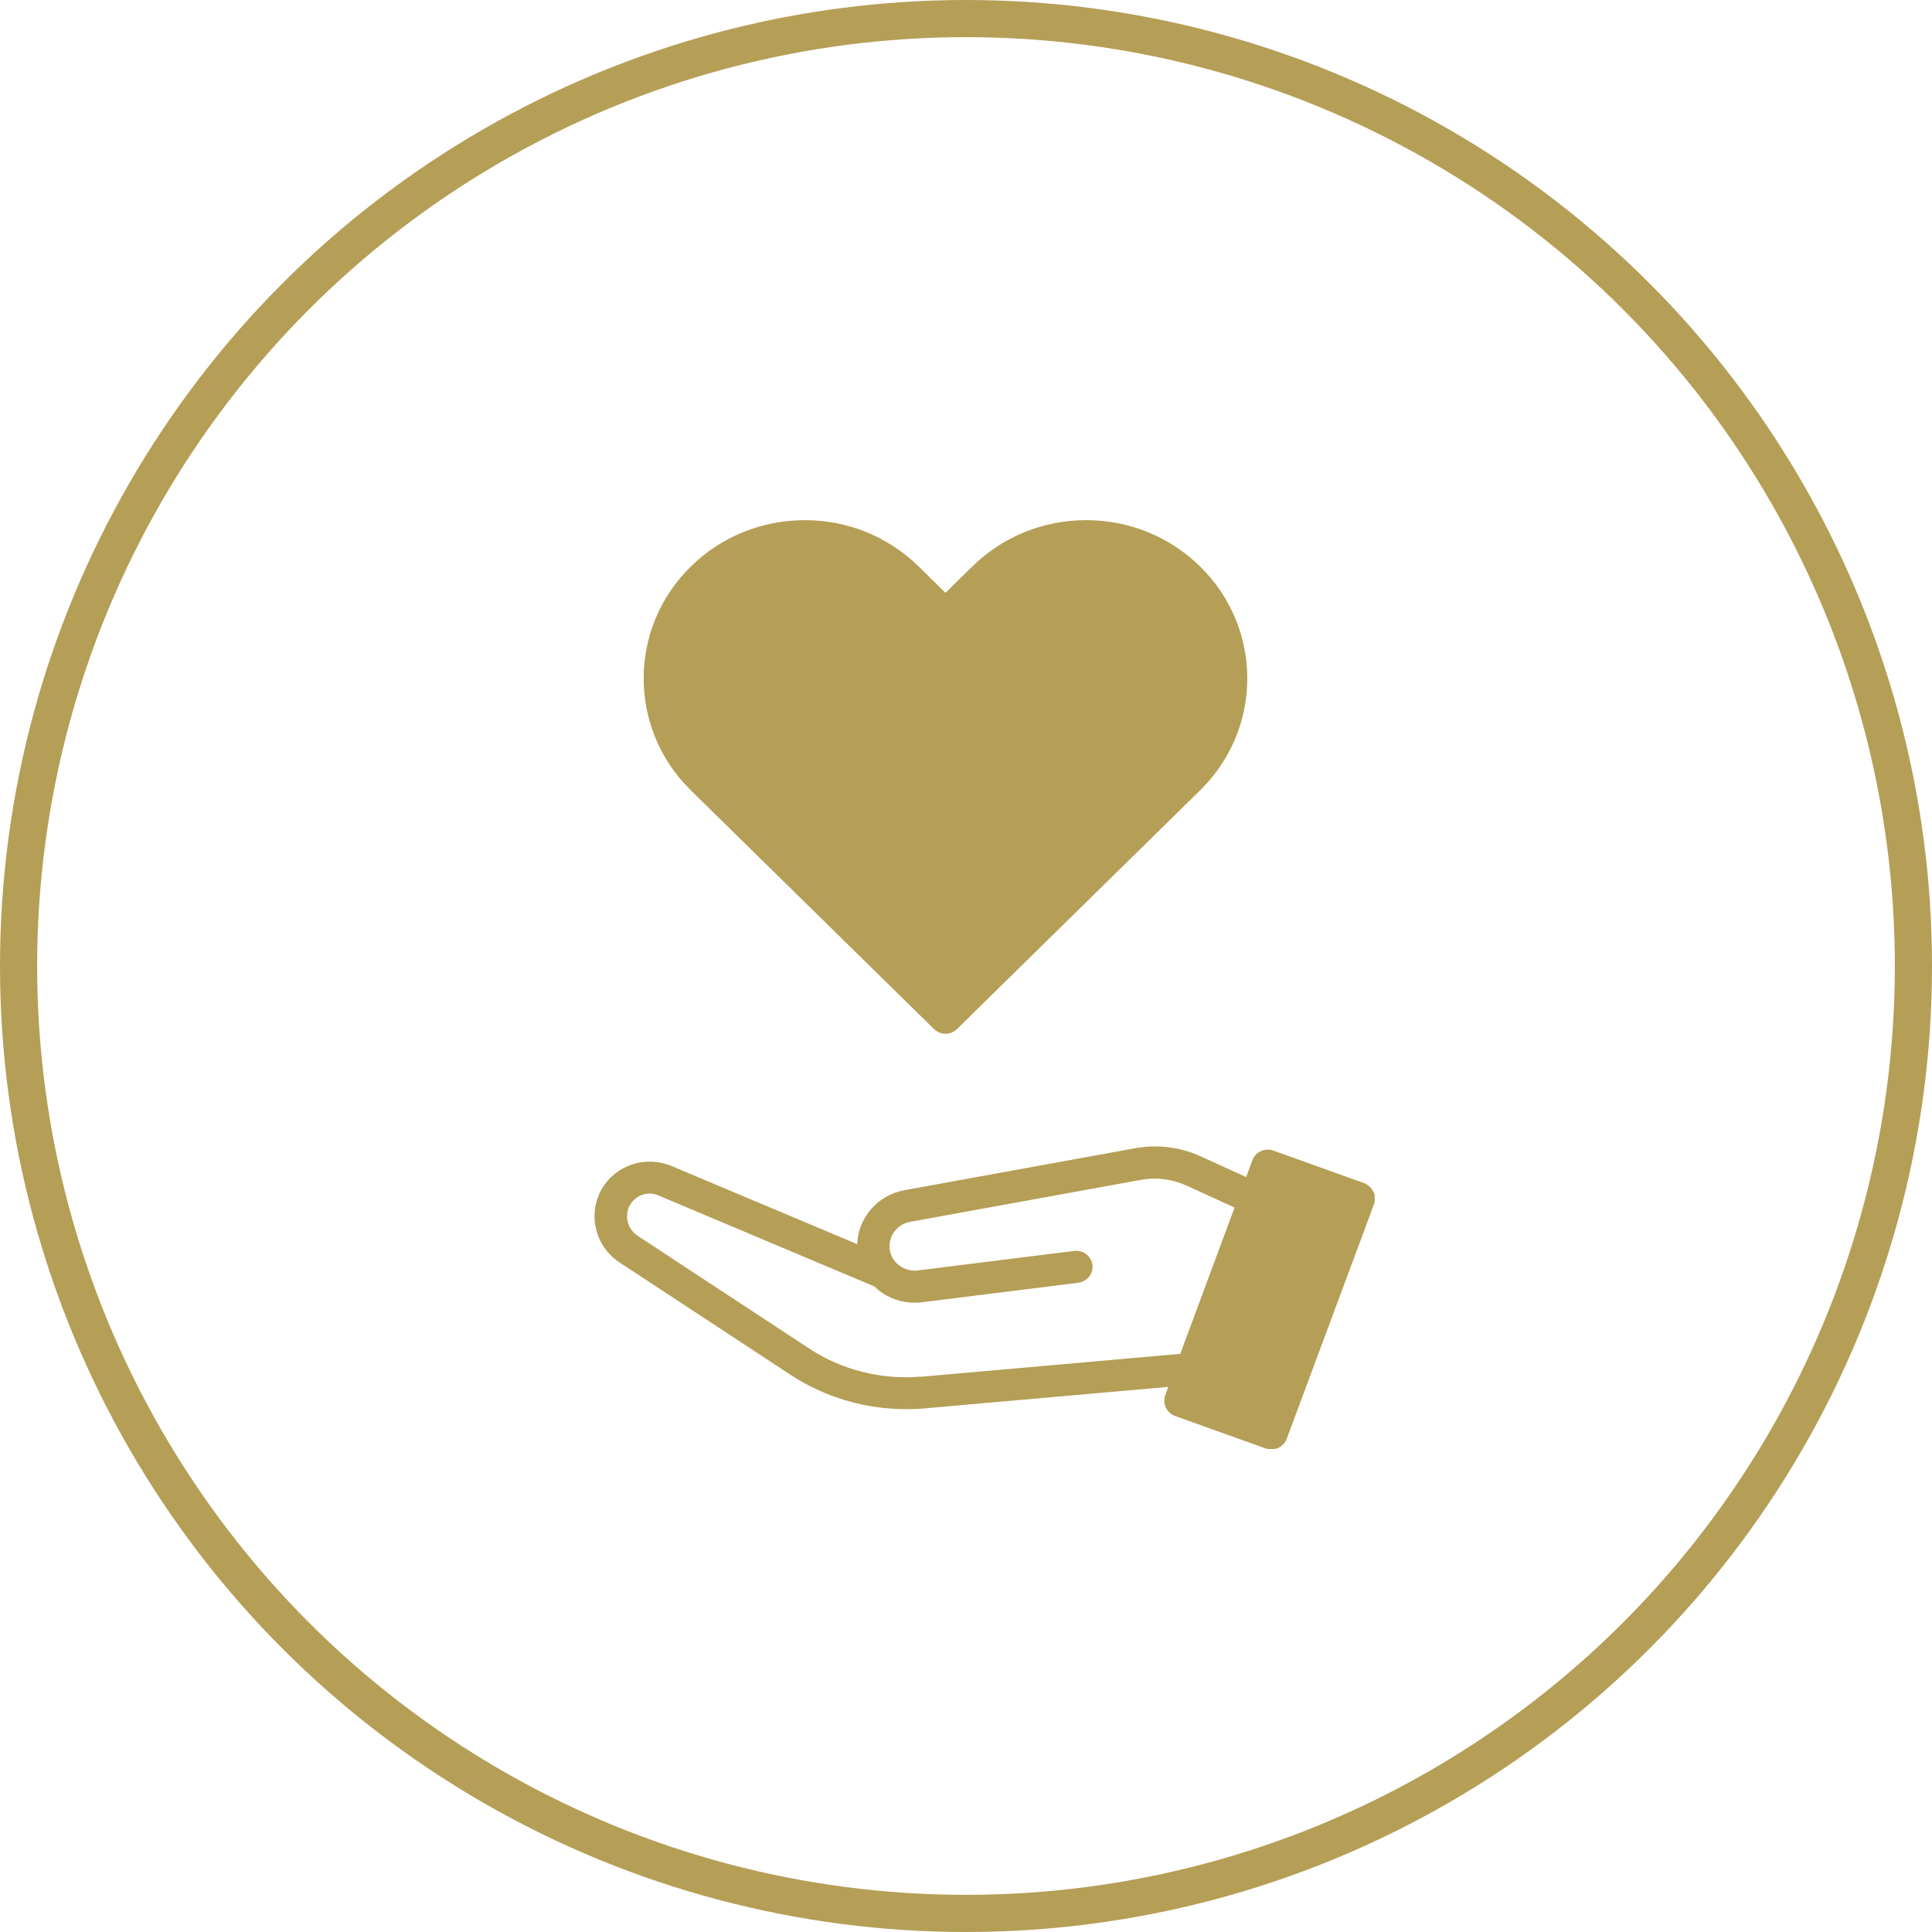 <svg width="52" height="52" viewBox="0 0 52 52" fill="none" xmlns="http://www.w3.org/2000/svg">
<circle cx="26" cy="26" r="25.5" stroke="#B59E56"/>
<g clip-path="url(#clip0_1776_85)">
<path d="M25.137 27.695C25.224 27.78 25.333 27.823 25.448 27.823C25.562 27.823 25.671 27.78 25.759 27.695L32.302 21.271C33.994 19.61 33.994 16.909 32.302 15.248C31.483 14.445 30.392 14 29.235 14C28.078 14 26.986 14.445 26.168 15.248L25.448 15.956L24.727 15.248C23.909 14.445 22.817 14 21.66 14C20.503 14 19.412 14.445 18.593 15.248C16.901 16.909 16.901 19.61 18.593 21.271L25.137 27.695Z" fill="#B59E56"/>
<path d="M36.957 32.067C36.908 31.965 36.82 31.885 36.711 31.842L34.272 30.968C34.042 30.888 33.791 31.001 33.709 31.226L33.54 31.681L32.318 31.124C31.767 30.872 31.155 30.797 30.555 30.904L24.339 32.035C23.613 32.169 23.095 32.785 23.073 33.487L18.069 31.381C17.387 31.097 16.59 31.349 16.213 31.976C15.804 32.656 16.006 33.54 16.677 33.98L21.283 37.007C22.2 37.607 23.286 37.928 24.383 37.928C24.547 37.928 24.71 37.923 24.88 37.907L31.445 37.328L31.363 37.553C31.325 37.66 31.33 37.778 31.379 37.886C31.428 37.987 31.516 38.068 31.625 38.111L34.064 38.984C34.113 39 34.163 39.011 34.217 39.011C34.397 39.011 34.566 38.904 34.632 38.727L36.984 32.404C37.022 32.297 37.017 32.179 36.968 32.072L36.957 32.067ZM24.792 37.05C23.728 37.146 22.653 36.873 21.769 36.289L17.163 33.262C16.879 33.074 16.792 32.705 16.966 32.415C17.119 32.163 17.447 32.056 17.719 32.174L23.542 34.628C23.581 34.665 23.619 34.708 23.663 34.74C23.935 34.949 24.268 35.062 24.612 35.062C24.678 35.062 24.743 35.062 24.809 35.051L29.022 34.526C29.262 34.494 29.431 34.28 29.404 34.044C29.371 33.808 29.153 33.637 28.913 33.669L24.699 34.194C24.525 34.215 24.345 34.167 24.203 34.06C24.061 33.953 23.968 33.797 23.946 33.621C23.903 33.272 24.143 32.951 24.492 32.887L30.708 31.756C31.128 31.681 31.554 31.735 31.941 31.912L33.229 32.501L31.767 36.439L24.792 37.055V37.05Z" fill="#B59E56"/>
</g>
<defs>
<clipPath id="clip0_1776_85">
<rect width="21" height="25" fill="white" transform="translate(16 14)"/>
</clipPath>
</defs>
</svg>
